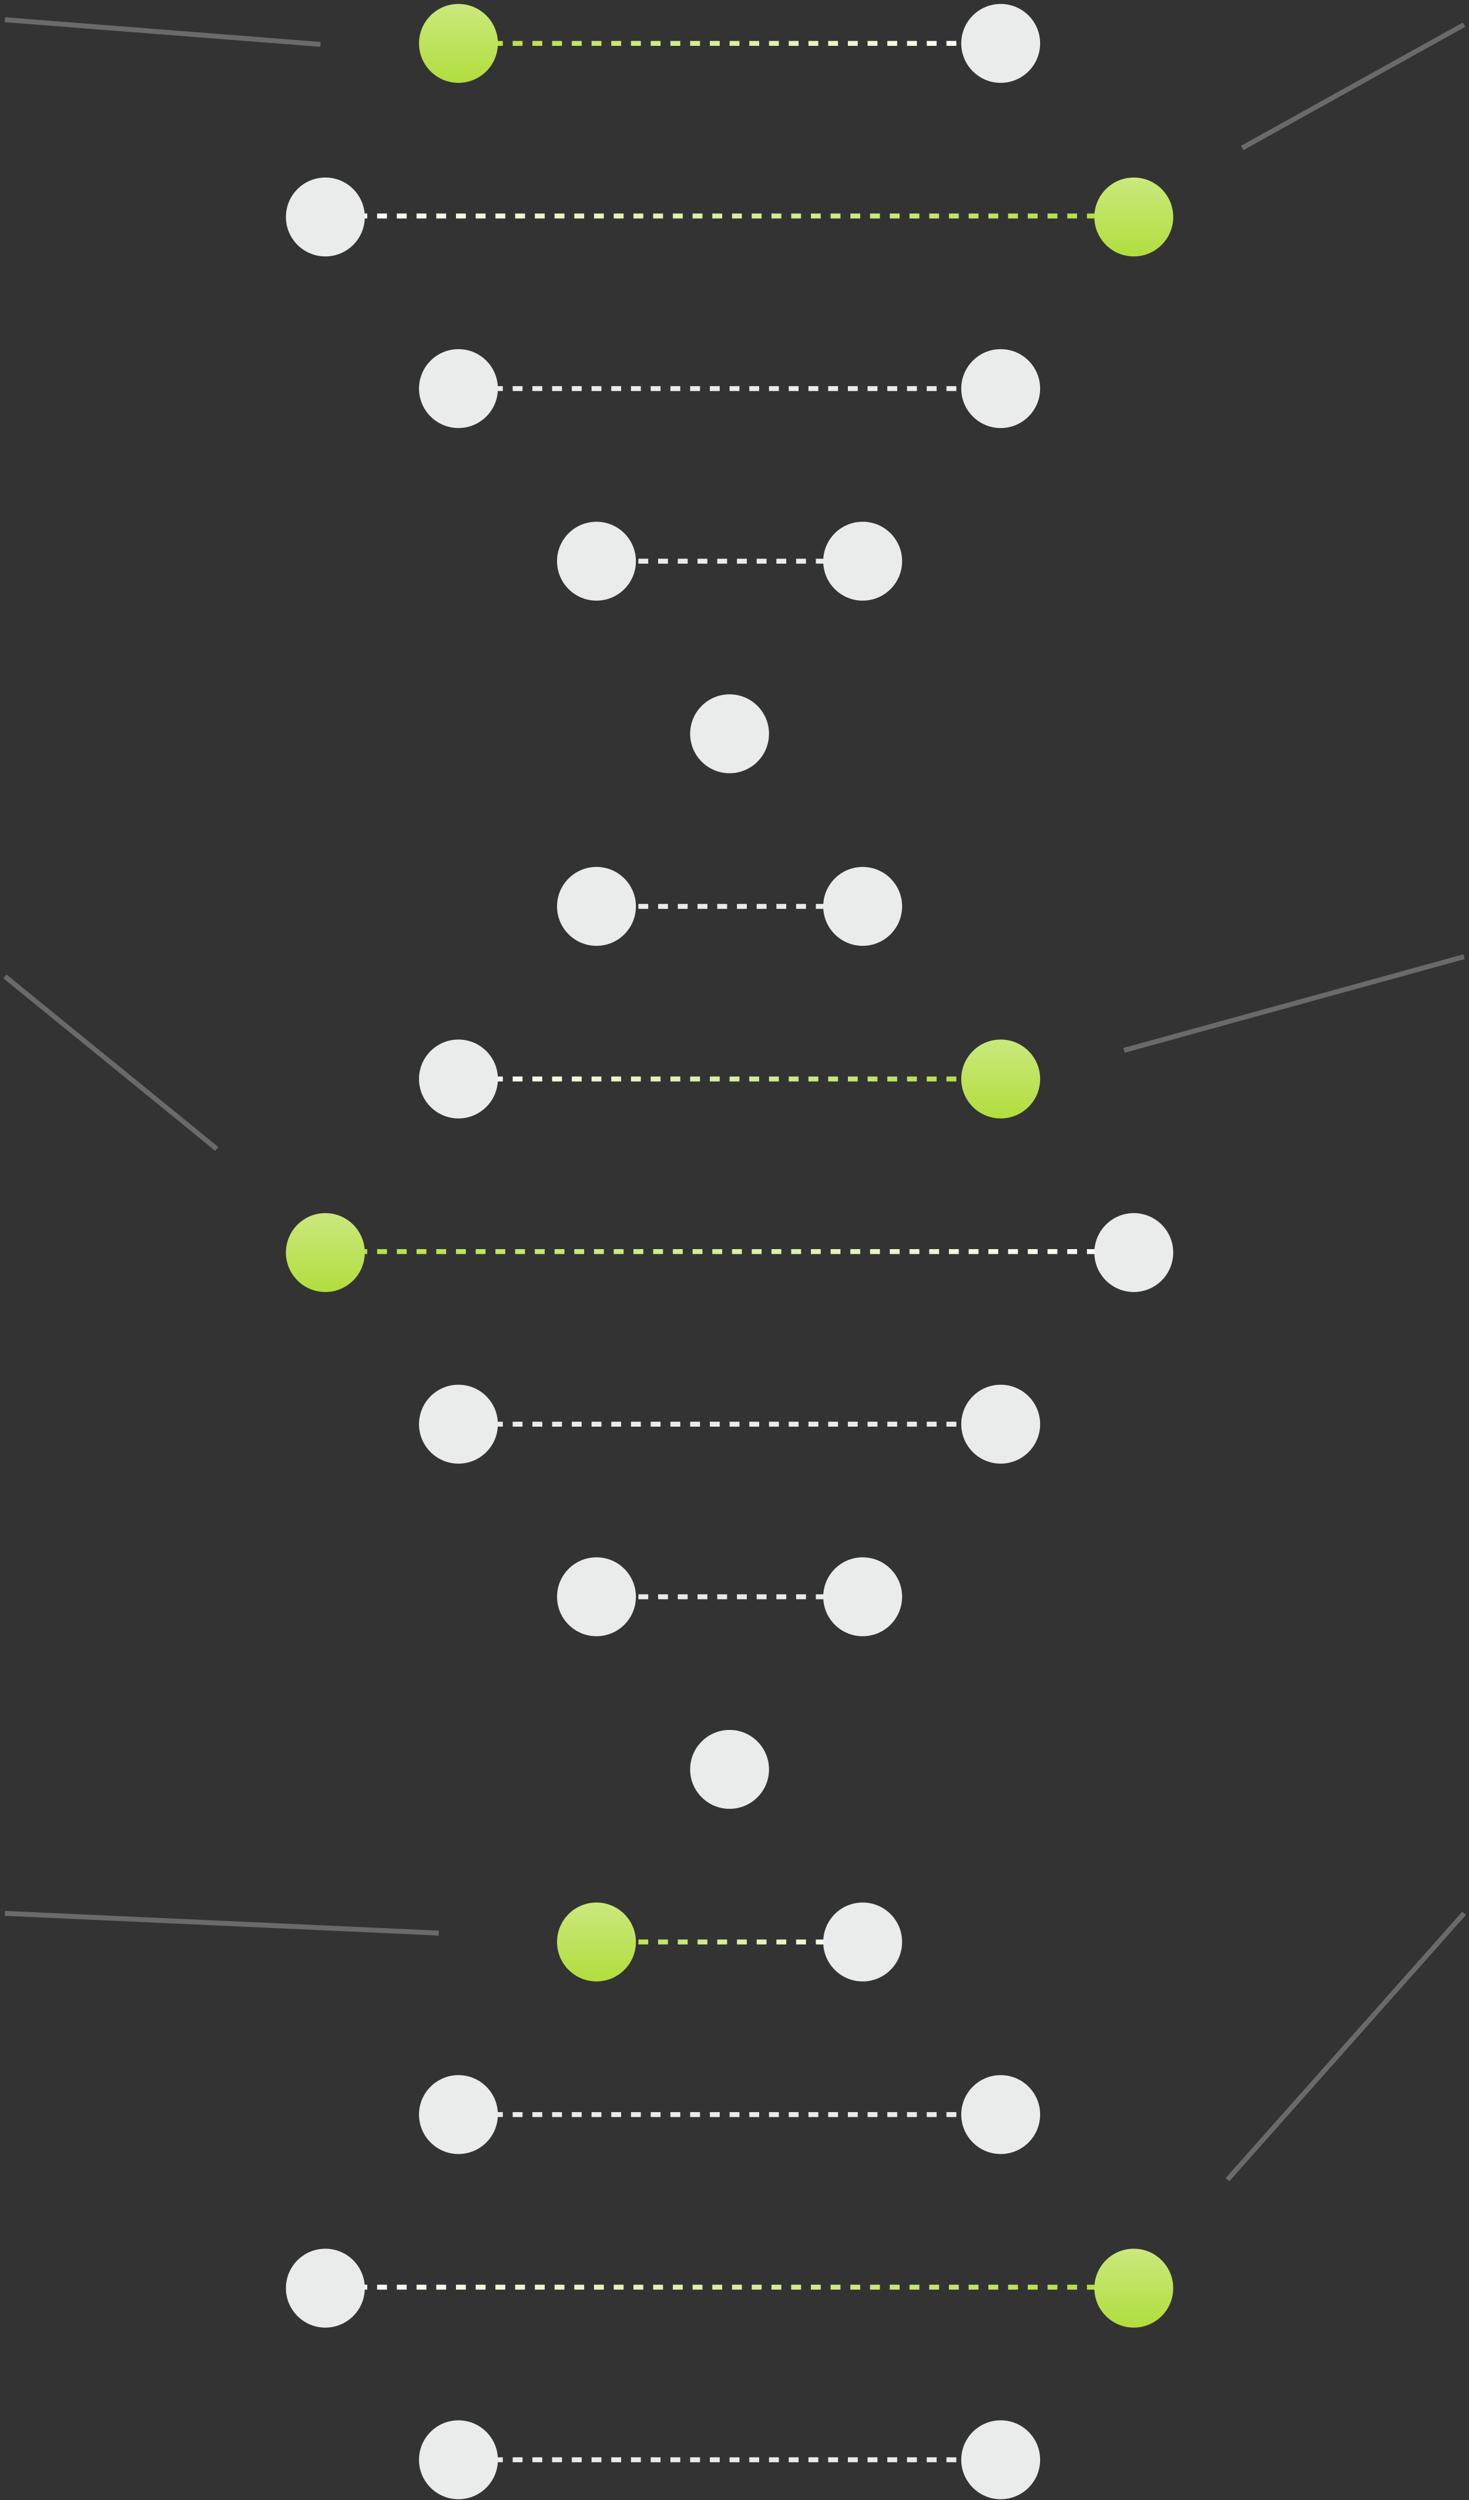 <svg width="298" height="507" viewBox="0 0 298 507" version="1.1" xmlns="http://www.w3.org/2000/svg" xmlns:xlink="http://www.w3.org/1999/xlink"><rect x="0" y="0" width="298" height="507" fill="#333333" stroke="none"/><title>helix</title><desc>Created with Sketch.</desc><defs><linearGradient x1="2.563%" y1="49.687%" x2="97.437%" y2="49.687%" id="linearGradient-1"><stop stop-color="#B2DE3F" offset="0%"/><stop stop-color="#FFF" offset="100%"/></linearGradient><linearGradient x1="97.437%" y1="49.687%" x2="2.563%" y2="49.687%" id="linearGradient-2"><stop stop-color="#B2DE3F" offset="0%"/><stop stop-color="#FFF" offset="100%"/></linearGradient><linearGradient x1="50%" y1="97.125%" x2="50%" y2="2.25%" id="linearGradient-3"><stop stop-color="#B2DE3F" offset="0%"/><stop stop-color="#CAE87C" offset="100%"/></linearGradient></defs><g id="landing" stroke="none" stroke-width="1" fill="none" fill-rule="evenodd"><g id="cms-landing-v6" transform="translate(-572, -1465)"><g id="triptych" transform="translate(0, 1205)"><g id="helix" transform="translate(572, 260)"><g transform="translate(58, 0.8)"><g id="bars" transform="translate(6, 7)" fill-rule="nonzero"><path d="M28,1.5 L30,1.5 L30,0.5 L28,0.5 L28,1.5 Z M32,1.5 L34,1.5 L34,0.5 L32,0.5 L32,1.5 Z M36,1.5 L38,1.5 L38,0.5 L36,0.5 L36,1.5 Z M40,1.5 L42,1.5 L42,0.5 L40,0.5 L40,1.5 Z M44,1.5 L46,1.5 L46,0.5 L44,0.5 L44,1.5 Z M48,1.5 L50,1.5 L50,0.5 L48,0.5 L48,1.5 Z M52,1.5 L54,1.5 L54,0.5 L52,0.5 L52,1.5 Z M56,1.5 L58,1.5 L58,0.5 L56,0.5 L56,1.5 Z M60,1.5 L62,1.5 L62,0.5 L60,0.5 L60,1.5 Z M64,1.5 L66,1.5 L66,0.5 L64,0.5 L64,1.5 Z M68,1.5 L70,1.5 L70,0.5 L68,0.5 L68,1.5 Z M72,1.5 L74,1.5 L74,0.5 L72,0.5 L72,1.5 Z M76,1.5 L78,1.5 L78,0.5 L76,0.5 L76,1.5 Z M80,1.5 L82,1.5 L82,0.5 L80,0.5 L80,1.5 Z M84,1.5 L86,1.5 L86,0.5 L84,0.5 L84,1.5 Z M88,1.5 L90,1.5 L90,0.5 L88,0.5 L88,1.5 Z M92,1.5 L94,1.5 L94,0.5 L92,0.5 L92,1.5 Z M96,1.5 L98,1.5 L98,0.5 L96,0.5 L96,1.5 Z M100,1.5 L102,1.5 L102,0.5 L100,0.5 L100,1.5 Z M104,1.5 L106,1.5 L106,0.5 L104,0.5 L104,1.5 Z M108,1.5 L110,1.5 L110,0.5 L108,0.5 L108,1.5 Z M112,1.5 L114,1.5 L114,0.5 L112,0.5 L112,1.5 Z M116,1.5 L118,1.5 L118,0.5 L116,0.5 L116,1.5 Z M120,1.5 L122,1.5 L122,0.5 L120,0.5 L120,1.5 Z M124,1.5 L126,1.5 L126,0.5 L124,0.5 L124,1.5 Z M128,1.5 L130,1.5 L130,0.5 L128,0.5 L128,1.5 Z M132,1.5 L134,1.5 L134,0.5 L132,0.5 L132,1.5 Z M136,1.5 L138,1.5 L138,0.5 L136,0.5 L136,1.5 Z" id="Path-9" fill="url(#linearGradient-1)"/><path d="M0.5,36.5 L2.5,36.5 L2.5,35.5 L0.5,35.5 L0.5,36.5 Z M4.5,36.5 L6.5,36.5 L6.5,35.5 L4.5,35.5 L4.5,36.5 Z M8.5,36.5 L10.5,36.5 L10.5,35.5 L8.5,35.5 L8.5,36.5 Z M12.5,36.5 L14.5,36.5 L14.5,35.5 L12.5,35.5 L12.5,36.5 Z M16.5,36.5 L18.5,36.5 L18.5,35.5 L16.5,35.5 L16.5,36.5 Z M20.5,36.5 L22.5,36.5 L22.5,35.5 L20.5,35.5 L20.5,36.5 Z M24.5,36.5 L26.5,36.5 L26.5,35.5 L24.5,35.5 L24.5,36.5 Z M28.5,36.5 L30.5,36.5 L30.5,35.5 L28.5,35.5 L28.5,36.5 Z M32.5,36.5 L34.5,36.5 L34.5,35.5 L32.5,35.5 L32.5,36.5 Z M36.5,36.5 L38.5,36.5 L38.5,35.5 L36.5,35.5 L36.5,36.5 Z M40.5,36.5 L42.5,36.5 L42.5,35.5 L40.5,35.5 L40.5,36.5 Z M44.5,36.5 L46.5,36.5 L46.5,35.5 L44.5,35.5 L44.5,36.5 Z M48.5,36.5 L50.5,36.5 L50.5,35.5 L48.5,35.5 L48.5,36.5 Z M52.5,36.5 L54.5,36.5 L54.5,35.5 L52.5,35.5 L52.5,36.5 Z M56.5,36.5 L58.5,36.5 L58.5,35.5 L56.5,35.5 L56.5,36.5 Z M60.5,36.5 L62.5,36.5 L62.5,35.5 L60.5,35.5 L60.5,36.5 Z M64.5,36.5 L66.5,36.5 L66.5,35.5 L64.5,35.5 L64.5,36.5 Z M68.5,36.5 L70.5,36.5 L70.5,35.5 L68.5,35.5 L68.5,36.5 Z M72.5,36.5 L74.5,36.5 L74.5,35.5 L72.5,35.5 L72.5,36.5 Z M76.5,36.5 L78.5,36.5 L78.5,35.5 L76.5,35.5 L76.5,36.5 Z M80.5,36.5 L82.5,36.5 L82.5,35.5 L80.5,35.5 L80.5,36.5 Z M84.5,36.5 L86.5,36.5 L86.5,35.5 L84.5,35.5 L84.5,36.5 Z M88.5,36.5 L90.5,36.5 L90.5,35.5 L88.5,35.5 L88.5,36.5 Z M92.5,36.5 L94.5,36.5 L94.5,35.5 L92.5,35.5 L92.5,36.5 Z M96.5,36.5 L98.5,36.5 L98.5,35.5 L96.5,35.5 L96.5,36.5 Z M100.5,36.5 L102.5,36.5 L102.5,35.5 L100.5,35.5 L100.5,36.5 Z M104.5,36.5 L106.5,36.5 L106.5,35.5 L104.5,35.5 L104.5,36.5 Z M108.5,36.5 L110.5,36.5 L110.5,35.5 L108.5,35.5 L108.5,36.5 Z M112.5,36.5 L114.5,36.5 L114.5,35.5 L112.5,35.5 L112.5,36.5 Z M116.5,36.5 L118.5,36.5 L118.5,35.5 L116.5,35.5 L116.5,36.5 Z M120.5,36.5 L122.5,36.5 L122.5,35.5 L120.5,35.5 L120.5,36.5 Z M124.5,36.5 L126.5,36.5 L126.5,35.5 L124.5,35.5 L124.5,36.5 Z M128.5,36.5 L130.5,36.5 L130.5,35.5 L128.5,35.5 L128.5,36.5 Z M132.5,36.5 L134.5,36.5 L134.5,35.5 L132.5,35.5 L132.5,36.5 Z M136.5,36.5 L138.5,36.5 L138.5,35.5 L136.5,35.5 L136.5,36.5 Z M140.5,36.5 L142.5,36.5 L142.5,35.5 L140.5,35.5 L140.5,36.5 Z M144.5,36.5 L146.5,36.5 L146.5,35.5 L144.5,35.5 L144.5,36.5 Z M148.5,36.5 L150.5,36.5 L150.5,35.5 L148.5,35.5 L148.5,36.5 Z M152.5,36.5 L154.5,36.5 L154.5,35.5 L152.5,35.5 L152.5,36.5 Z M156.5,36.5 L158.5,36.5 L158.5,35.5 L156.5,35.5 L156.5,36.5 Z M160.5,36.5 L162.5,36.5 L162.5,35.5 L160.5,35.5 L160.5,36.5 Z M164.5,36.5 L166.5,36.5 L166.5,35.5 L164.5,35.5 L164.5,36.5 Z" id="Path-9-Copy" fill="url(#linearGradient-2)"/><path d="M28,71.5 L30,71.5 L30,70.5 L28,70.5 L28,71.5 Z M32,71.5 L34,71.5 L34,70.5 L32,70.5 L32,71.5 Z M36,71.5 L38,71.5 L38,70.5 L36,70.5 L36,71.5 Z M40,71.5 L42,71.5 L42,70.5 L40,70.5 L40,71.5 Z M44,71.5 L46,71.5 L46,70.5 L44,70.5 L44,71.5 Z M48,71.5 L50,71.5 L50,70.5 L48,70.5 L48,71.5 Z M52,71.5 L54,71.5 L54,70.5 L52,70.5 L52,71.5 Z M56,71.5 L58,71.5 L58,70.5 L56,70.5 L56,71.5 Z M60,71.5 L62,71.5 L62,70.5 L60,70.5 L60,71.5 Z M64,71.5 L66,71.5 L66,70.5 L64,70.5 L64,71.5 Z M68,71.5 L70,71.5 L70,70.5 L68,70.5 L68,71.5 Z M72,71.5 L74,71.5 L74,70.5 L72,70.5 L72,71.5 Z M76,71.5 L78,71.5 L78,70.5 L76,70.5 L76,71.5 Z M80,71.5 L82,71.5 L82,70.5 L80,70.5 L80,71.5 Z M84,71.5 L86,71.5 L86,70.5 L84,70.5 L84,71.5 Z M88,71.5 L90,71.5 L90,70.5 L88,70.5 L88,71.5 Z M92,71.5 L94,71.5 L94,70.5 L92,70.5 L92,71.5 Z M96,71.5 L98,71.5 L98,70.5 L96,70.5 L96,71.5 Z M100,71.5 L102,71.5 L102,70.5 L100,70.5 L100,71.5 Z M104,71.5 L106,71.5 L106,70.5 L104,70.5 L104,71.5 Z M108,71.5 L110,71.5 L110,70.5 L108,70.5 L108,71.5 Z M112,71.5 L114,71.5 L114,70.5 L112,70.5 L112,71.5 Z M116,71.5 L118,71.5 L118,70.5 L116,70.5 L116,71.5 Z M120,71.5 L122,71.5 L122,70.5 L120,70.5 L120,71.5 Z M124,71.5 L126,71.5 L126,70.5 L124,70.5 L124,71.5 Z M128,71.5 L130,71.5 L130,70.5 L128,70.5 L128,71.5 Z M132,71.5 L134,71.5 L134,70.5 L132,70.5 L132,71.5 Z M136,71.5 L138,71.5 L138,70.5 L136,70.5 L136,71.5 Z" id="Path-9-Copy-2" fill="#EAECEC"/><path d="M57.5,106.5 L59.5,106.5 L59.5,105.5 L57.5,105.5 L57.5,106.5 Z M61.5,106.5 L63.5,106.5 L63.5,105.5 L61.5,105.5 L61.5,106.5 Z M65.5,106.5 L67.5,106.5 L67.5,105.5 L65.5,105.5 L65.5,106.5 Z M69.5,106.5 L71.5,106.5 L71.5,105.5 L69.5,105.5 L69.5,106.5 Z M73.5,106.5 L75.5,106.5 L75.5,105.5 L73.5,105.5 L73.5,106.5 Z M77.5,106.5 L79.5,106.5 L79.5,105.5 L77.5,105.5 L77.5,106.5 Z M81.5,106.5 L83.5,106.5 L83.5,105.5 L81.5,105.5 L81.5,106.5 Z M85.5,106.5 L87.5,106.5 L87.5,105.5 L85.5,105.5 L85.5,106.5 Z M89.5,106.5 L91.5,106.5 L91.5,105.5 L89.5,105.5 L89.5,106.5 Z M93.5,106.5 L95.5,106.5 L95.5,105.5 L93.5,105.5 L93.5,106.5 Z M97.5,106.5 L99.5,106.5 L99.5,105.5 L97.5,105.5 L97.5,106.5 Z M101.5,106.5 L103.5,106.5 L103.5,105.5 L101.5,105.5 L101.5,106.5 Z M105.5,106.5 L107.5,106.5 L107.5,105.5 L105.5,105.5 L105.5,106.5 Z M109.5,106.5 L111.5,106.5 L111.5,105.5 L109.5,105.5 L109.5,106.5 Z" id="Path-9-Copy-3" fill="#EAECEC"/></g><g id="left" transform="translate(82, 0)"><ellipse id="Oval-4" fill="#EAEBEB" cx="63" cy="8" rx="8" ry="8"/><ellipse id="Oval-4-Copy-3" fill="url(#linearGradient-3)" cx="90" cy="43.2" rx="8" ry="8"/><circle id="Oval-4-Copy-5" fill="#EAEBEB" cx="63" cy="78" r="8"/><ellipse id="Oval-4-Copy-4" fill="#EAEBEB" cx="35" cy="113" rx="8" ry="8"/><ellipse id="Oval-4-Copy-6" fill="#EAEBEB" cx="8" cy="148" rx="8" ry="8"/></g><g id="right" transform="translate(35.5, 60.5) scale(-1, 1) translate(-35.5, -60.5)"><ellipse id="Oval-4-Copy" fill="url(#linearGradient-3)" cx="36" cy="8" rx="8" ry="8"/><ellipse id="Oval-4-Copy-10" fill="#EAEBEB" cx="63" cy="43.2" rx="8" ry="8"/><circle id="Oval-4-Copy-9" fill="#EAEBEB" cx="36" cy="78" r="8"/><ellipse id="Oval-4-Copy-8" fill="#EAEBEB" cx="8" cy="113" rx="8" ry="8"/></g></g><g id="helix-copy" transform="translate(58, 175.8)"><g id="bars" transform="translate(6, 42)" fill-rule="nonzero"><path d="M28,1.5 L30,1.5 L30,0.5 L28,0.5 L28,1.5 Z M32,1.5 L34,1.5 L34,0.5 L32,0.5 L32,1.5 Z M36,1.5 L38,1.5 L38,0.5 L36,0.5 L36,1.5 Z M40,1.5 L42,1.5 L42,0.5 L40,0.5 L40,1.5 Z M44,1.5 L46,1.5 L46,0.5 L44,0.5 L44,1.5 Z M48,1.5 L50,1.5 L50,0.5 L48,0.5 L48,1.5 Z M52,1.5 L54,1.5 L54,0.5 L52,0.5 L52,1.5 Z M56,1.5 L58,1.5 L58,0.5 L56,0.5 L56,1.5 Z M60,1.5 L62,1.5 L62,0.5 L60,0.5 L60,1.5 Z M64,1.5 L66,1.5 L66,0.5 L64,0.5 L64,1.5 Z M68,1.5 L70,1.5 L70,0.5 L68,0.5 L68,1.5 Z M72,1.5 L74,1.5 L74,0.5 L72,0.5 L72,1.5 Z M76,1.5 L78,1.5 L78,0.5 L76,0.5 L76,1.5 Z M80,1.5 L82,1.5 L82,0.5 L80,0.5 L80,1.5 Z M84,1.5 L86,1.5 L86,0.5 L84,0.5 L84,1.5 Z M88,1.5 L90,1.5 L90,0.5 L88,0.5 L88,1.5 Z M92,1.5 L94,1.5 L94,0.5 L92,0.5 L92,1.5 Z M96,1.5 L98,1.5 L98,0.5 L96,0.5 L96,1.5 Z M100,1.5 L102,1.5 L102,0.5 L100,0.5 L100,1.5 Z M104,1.5 L106,1.5 L106,0.5 L104,0.5 L104,1.5 Z M108,1.5 L110,1.5 L110,0.5 L108,0.5 L108,1.5 Z M112,1.5 L114,1.5 L114,0.5 L112,0.5 L112,1.5 Z M116,1.5 L118,1.5 L118,0.5 L116,0.5 L116,1.5 Z M120,1.5 L122,1.5 L122,0.5 L120,0.5 L120,1.5 Z M124,1.5 L126,1.5 L126,0.5 L124,0.5 L124,1.5 Z M128,1.5 L130,1.5 L130,0.5 L128,0.5 L128,1.5 Z M132,1.5 L134,1.5 L134,0.5 L132,0.5 L132,1.5 Z M136,1.5 L138,1.5 L138,0.5 L136,0.5 L136,1.5 Z" id="Path-9" fill="url(#linearGradient-2)"/><path d="M0.5,36.5 L2.5,36.5 L2.5,35.5 L0.5,35.5 L0.5,36.5 Z M4.5,36.5 L6.5,36.5 L6.5,35.5 L4.5,35.5 L4.5,36.5 Z M8.5,36.5 L10.5,36.5 L10.5,35.5 L8.5,35.5 L8.5,36.5 Z M12.5,36.5 L14.5,36.5 L14.5,35.5 L12.5,35.5 L12.5,36.5 Z M16.5,36.5 L18.5,36.5 L18.5,35.5 L16.5,35.5 L16.5,36.5 Z M20.5,36.5 L22.5,36.5 L22.5,35.5 L20.5,35.5 L20.5,36.5 Z M24.5,36.5 L26.5,36.5 L26.5,35.5 L24.5,35.5 L24.5,36.5 Z M28.5,36.5 L30.5,36.5 L30.5,35.5 L28.5,35.5 L28.5,36.5 Z M32.5,36.5 L34.5,36.5 L34.5,35.5 L32.5,35.5 L32.5,36.5 Z M36.5,36.5 L38.5,36.5 L38.5,35.5 L36.5,35.5 L36.5,36.5 Z M40.5,36.5 L42.5,36.5 L42.5,35.5 L40.5,35.5 L40.5,36.5 Z M44.5,36.5 L46.5,36.5 L46.5,35.5 L44.5,35.5 L44.5,36.5 Z M48.5,36.5 L50.5,36.5 L50.5,35.5 L48.5,35.5 L48.5,36.5 Z M52.5,36.5 L54.5,36.5 L54.5,35.5 L52.5,35.5 L52.5,36.5 Z M56.5,36.5 L58.5,36.5 L58.5,35.5 L56.5,35.5 L56.5,36.5 Z M60.5,36.5 L62.5,36.5 L62.5,35.5 L60.5,35.5 L60.5,36.5 Z M64.5,36.5 L66.5,36.5 L66.5,35.5 L64.5,35.5 L64.5,36.5 Z M68.5,36.5 L70.5,36.5 L70.5,35.5 L68.5,35.5 L68.5,36.5 Z M72.5,36.5 L74.5,36.5 L74.5,35.5 L72.5,35.5 L72.5,36.5 Z M76.5,36.5 L78.5,36.5 L78.5,35.5 L76.5,35.5 L76.5,36.5 Z M80.5,36.5 L82.5,36.5 L82.5,35.5 L80.5,35.5 L80.5,36.5 Z M84.5,36.5 L86.5,36.5 L86.5,35.5 L84.5,35.5 L84.5,36.5 Z M88.5,36.5 L90.5,36.5 L90.5,35.5 L88.5,35.5 L88.5,36.5 Z M92.5,36.5 L94.5,36.5 L94.5,35.5 L92.5,35.5 L92.5,36.5 Z M96.5,36.5 L98.5,36.5 L98.5,35.5 L96.5,35.5 L96.5,36.5 Z M100.5,36.5 L102.5,36.5 L102.5,35.5 L100.5,35.5 L100.5,36.5 Z M104.5,36.5 L106.5,36.5 L106.5,35.5 L104.5,35.5 L104.5,36.5 Z M108.5,36.5 L110.5,36.5 L110.5,35.5 L108.5,35.5 L108.5,36.5 Z M112.5,36.5 L114.5,36.5 L114.5,35.5 L112.5,35.5 L112.5,36.5 Z M116.5,36.5 L118.5,36.5 L118.5,35.5 L116.5,35.5 L116.5,36.5 Z M120.5,36.5 L122.5,36.5 L122.5,35.5 L120.5,35.5 L120.5,36.5 Z M124.5,36.5 L126.5,36.5 L126.5,35.5 L124.5,35.5 L124.5,36.5 Z M128.5,36.5 L130.5,36.5 L130.5,35.5 L128.5,35.5 L128.5,36.5 Z M132.5,36.5 L134.5,36.5 L134.5,35.5 L132.5,35.5 L132.5,36.5 Z M136.5,36.5 L138.5,36.5 L138.5,35.5 L136.5,35.5 L136.5,36.5 Z M140.5,36.5 L142.5,36.5 L142.5,35.5 L140.5,35.5 L140.5,36.5 Z M144.5,36.5 L146.5,36.5 L146.5,35.5 L144.5,35.5 L144.5,36.5 Z M148.5,36.5 L150.5,36.5 L150.5,35.5 L148.5,35.5 L148.5,36.5 Z M152.5,36.5 L154.5,36.5 L154.5,35.5 L152.5,35.5 L152.5,36.5 Z M156.5,36.5 L158.5,36.5 L158.5,35.5 L156.5,35.5 L156.5,36.5 Z M160.5,36.5 L162.5,36.5 L162.5,35.5 L160.5,35.5 L160.5,36.5 Z M164.5,36.5 L166.5,36.5 L166.5,35.5 L164.5,35.5 L164.5,36.5 Z" id="Path-9-Copy" fill="url(#linearGradient-1)"/><path d="M28,71.5 L30,71.5 L30,70.5 L28,70.5 L28,71.5 Z M32,71.5 L34,71.5 L34,70.5 L32,70.5 L32,71.5 Z M36,71.5 L38,71.5 L38,70.5 L36,70.5 L36,71.5 Z M40,71.5 L42,71.5 L42,70.5 L40,70.5 L40,71.5 Z M44,71.5 L46,71.5 L46,70.5 L44,70.5 L44,71.5 Z M48,71.5 L50,71.5 L50,70.5 L48,70.5 L48,71.5 Z M52,71.5 L54,71.5 L54,70.5 L52,70.5 L52,71.5 Z M56,71.5 L58,71.5 L58,70.5 L56,70.5 L56,71.5 Z M60,71.5 L62,71.5 L62,70.5 L60,70.5 L60,71.5 Z M64,71.5 L66,71.5 L66,70.5 L64,70.5 L64,71.5 Z M68,71.5 L70,71.5 L70,70.5 L68,70.5 L68,71.5 Z M72,71.5 L74,71.5 L74,70.5 L72,70.5 L72,71.5 Z M76,71.5 L78,71.5 L78,70.5 L76,70.5 L76,71.5 Z M80,71.5 L82,71.5 L82,70.5 L80,70.5 L80,71.5 Z M84,71.5 L86,71.5 L86,70.5 L84,70.5 L84,71.5 Z M88,71.5 L90,71.5 L90,70.5 L88,70.5 L88,71.5 Z M92,71.5 L94,71.5 L94,70.5 L92,70.5 L92,71.5 Z M96,71.5 L98,71.5 L98,70.5 L96,70.5 L96,71.5 Z M100,71.5 L102,71.5 L102,70.5 L100,70.5 L100,71.5 Z M104,71.5 L106,71.5 L106,70.5 L104,70.5 L104,71.5 Z M108,71.5 L110,71.5 L110,70.5 L108,70.5 L108,71.5 Z M112,71.5 L114,71.5 L114,70.5 L112,70.5 L112,71.5 Z M116,71.5 L118,71.5 L118,70.5 L116,70.5 L116,71.5 Z M120,71.5 L122,71.5 L122,70.5 L120,70.5 L120,71.5 Z M124,71.5 L126,71.5 L126,70.5 L124,70.5 L124,71.5 Z M128,71.5 L130,71.5 L130,70.5 L128,70.5 L128,71.5 Z M132,71.5 L134,71.5 L134,70.5 L132,70.5 L132,71.5 Z M136,71.5 L138,71.5 L138,70.5 L136,70.5 L136,71.5 Z" id="Path-9-Copy-2" fill="#EAECEC"/><path d="M57.5,106.5 L59.5,106.5 L59.5,105.5 L57.5,105.5 L57.5,106.5 Z M61.5,106.5 L63.5,106.5 L63.5,105.5 L61.5,105.5 L61.5,106.5 Z M65.5,106.5 L67.5,106.5 L67.5,105.5 L65.5,105.5 L65.5,106.5 Z M69.5,106.5 L71.5,106.5 L71.5,105.5 L69.5,105.5 L69.5,106.5 Z M73.5,106.5 L75.5,106.5 L75.5,105.5 L73.5,105.5 L73.5,106.5 Z M77.5,106.5 L79.5,106.5 L79.5,105.5 L77.5,105.5 L77.5,106.5 Z M81.5,106.5 L83.5,106.5 L83.5,105.5 L81.5,105.5 L81.5,106.5 Z M85.5,106.5 L87.5,106.5 L87.5,105.5 L85.5,105.5 L85.5,106.5 Z M89.5,106.5 L91.5,106.5 L91.5,105.5 L89.5,105.5 L89.5,106.5 Z M93.5,106.5 L95.5,106.5 L95.5,105.5 L93.5,105.5 L93.5,106.5 Z M97.5,106.5 L99.5,106.5 L99.5,105.5 L97.5,105.5 L97.5,106.5 Z M101.5,106.5 L103.5,106.5 L103.5,105.5 L101.5,105.5 L101.5,106.5 Z M105.5,106.5 L107.5,106.5 L107.5,105.5 L105.5,105.5 L105.5,106.5 Z M109.5,106.5 L111.5,106.5 L111.5,105.5 L109.5,105.5 L109.5,106.5 Z" id="Path-9-Copy-3" fill="#EAECEC"/></g><g id="left" transform="translate(82, 35)"><ellipse id="Oval-4" fill="url(#linearGradient-3)" cx="63" cy="8" rx="8" ry="8"/><ellipse id="Oval-4-Copy-3" fill="#EAEBEB" cx="90" cy="43.2" rx="8" ry="8"/><circle id="Oval-4-Copy-5" fill="#EAEBEB" cx="63" cy="78" r="8"/><ellipse id="Oval-4-Copy-4" fill="#EAEBEB" cx="35" cy="113" rx="8" ry="8"/><ellipse id="Oval-4-Copy-6" fill="#EAEBEB" cx="8" cy="148" rx="8" ry="8"/></g><g id="right" transform="translate(35.5, 95.5) scale(-1, 1) translate(-35.5, -95.5) translate(0, 35)"><ellipse id="Oval-4-Copy" fill="#EAEBEB" cx="36" cy="8" rx="8" ry="8"/><circle id="Oval-4-Copy-10" fill="url(#linearGradient-3)" cx="63" cy="43.2" r="8"/><ellipse id="Oval-4-Copy-9" fill="#EAEBEB" cx="36" cy="78" rx="8" ry="8"/><circle id="Oval-4-Copy-8" fill="#EAEBEB" cx="8" cy="113" r="8"/></g><g id="Group-8" transform="translate(55, 0)"><path d="M8.5,8.5 L10.5,8.5 L10.5,7.5 L8.5,7.5 L8.5,8.5 Z M12.5,8.5 L14.5,8.5 L14.5,7.5 L12.5,7.5 L12.5,8.5 Z M16.5,8.5 L18.5,8.5 L18.5,7.5 L16.5,7.5 L16.5,8.5 Z M20.5,8.5 L22.5,8.5 L22.5,7.5 L20.5,7.5 L20.5,8.5 Z M24.5,8.5 L26.5,8.5 L26.5,7.5 L24.5,7.5 L24.5,8.5 Z M28.5,8.5 L30.5,8.5 L30.5,7.5 L28.5,7.5 L28.5,8.5 Z M32.5,8.5 L34.5,8.5 L34.5,7.5 L32.5,7.5 L32.5,8.5 Z M36.5,8.5 L38.5,8.5 L38.5,7.5 L36.5,7.5 L36.5,8.5 Z M40.5,8.5 L42.5,8.5 L42.5,7.5 L40.5,7.5 L40.5,8.5 Z M44.5,8.5 L46.5,8.5 L46.5,7.5 L44.5,7.5 L44.5,8.5 Z M48.5,8.5 L50.5,8.5 L50.5,7.5 L48.5,7.5 L48.5,8.5 Z M52.5,8.5 L54.5,8.5 L54.5,7.5 L52.5,7.5 L52.5,8.5 Z M56.5,8.5 L58.5,8.5 L58.5,7.5 L56.5,7.5 L56.5,8.5 Z M60.5,8.5 L62.5,8.5 L62.5,7.5 L60.5,7.5 L60.5,8.5 Z" id="Path-9-Copy-3" fill="#EAECEC" fill-rule="nonzero"/><circle id="Oval-4-Copy-4" fill="#EAEBEB" cx="62" cy="8" r="8"/><circle id="Oval-4-Copy-8" fill="#EAEBEB" cx="8" cy="8" r="8"/></g></g><g id="helix-copy-2" transform="translate(58, 385.8)"><g id="bars" transform="translate(6, 42)" fill-rule="nonzero"><path d="M28,1.5 L30,1.5 L30,0.5 L28,0.5 L28,1.5 Z M32,1.5 L34,1.5 L34,0.5 L32,0.5 L32,1.5 Z M36,1.5 L38,1.5 L38,0.5 L36,0.5 L36,1.5 Z M40,1.5 L42,1.5 L42,0.5 L40,0.5 L40,1.5 Z M44,1.5 L46,1.5 L46,0.5 L44,0.5 L44,1.5 Z M48,1.5 L50,1.5 L50,0.5 L48,0.5 L48,1.5 Z M52,1.5 L54,1.5 L54,0.5 L52,0.5 L52,1.5 Z M56,1.5 L58,1.5 L58,0.5 L56,0.5 L56,1.5 Z M60,1.5 L62,1.5 L62,0.5 L60,0.5 L60,1.5 Z M64,1.5 L66,1.5 L66,0.5 L64,0.5 L64,1.5 Z M68,1.5 L70,1.5 L70,0.5 L68,0.5 L68,1.5 Z M72,1.5 L74,1.5 L74,0.5 L72,0.5 L72,1.5 Z M76,1.5 L78,1.5 L78,0.5 L76,0.5 L76,1.5 Z M80,1.5 L82,1.5 L82,0.5 L80,0.5 L80,1.5 Z M84,1.5 L86,1.5 L86,0.5 L84,0.5 L84,1.5 Z M88,1.5 L90,1.5 L90,0.5 L88,0.5 L88,1.5 Z M92,1.5 L94,1.5 L94,0.5 L92,0.5 L92,1.5 Z M96,1.5 L98,1.5 L98,0.5 L96,0.5 L96,1.5 Z M100,1.5 L102,1.5 L102,0.5 L100,0.5 L100,1.5 Z M104,1.5 L106,1.5 L106,0.5 L104,0.5 L104,1.5 Z M108,1.5 L110,1.5 L110,0.5 L108,0.5 L108,1.5 Z M112,1.5 L114,1.5 L114,0.5 L112,0.5 L112,1.5 Z M116,1.5 L118,1.5 L118,0.5 L116,0.5 L116,1.5 Z M120,1.5 L122,1.5 L122,0.5 L120,0.5 L120,1.5 Z M124,1.5 L126,1.5 L126,0.5 L124,0.5 L124,1.5 Z M128,1.5 L130,1.5 L130,0.5 L128,0.5 L128,1.5 Z M132,1.5 L134,1.5 L134,0.5 L132,0.5 L132,1.5 Z M136,1.5 L138,1.5 L138,0.5 L136,0.5 L136,1.5 Z" id="Path-9" fill="#EAECEC"/><path d="M0.5,36.5 L2.5,36.5 L2.5,35.5 L0.5,35.5 L0.5,36.5 Z M4.5,36.5 L6.5,36.5 L6.5,35.5 L4.5,35.5 L4.5,36.5 Z M8.5,36.5 L10.5,36.5 L10.5,35.5 L8.5,35.5 L8.5,36.5 Z M12.5,36.5 L14.5,36.5 L14.5,35.5 L12.5,35.5 L12.5,36.5 Z M16.5,36.5 L18.5,36.5 L18.5,35.5 L16.5,35.5 L16.5,36.5 Z M20.5,36.5 L22.5,36.5 L22.5,35.5 L20.5,35.5 L20.5,36.5 Z M24.5,36.5 L26.5,36.5 L26.5,35.5 L24.5,35.5 L24.5,36.5 Z M28.5,36.5 L30.5,36.5 L30.5,35.5 L28.5,35.5 L28.5,36.5 Z M32.5,36.5 L34.5,36.5 L34.5,35.5 L32.5,35.5 L32.5,36.5 Z M36.5,36.5 L38.5,36.5 L38.5,35.5 L36.5,35.5 L36.5,36.5 Z M40.5,36.5 L42.5,36.5 L42.5,35.5 L40.5,35.5 L40.5,36.5 Z M44.5,36.5 L46.5,36.5 L46.5,35.5 L44.5,35.5 L44.5,36.5 Z M48.5,36.5 L50.5,36.5 L50.5,35.5 L48.5,35.5 L48.5,36.5 Z M52.5,36.5 L54.5,36.5 L54.5,35.5 L52.5,35.5 L52.5,36.5 Z M56.5,36.5 L58.5,36.5 L58.5,35.5 L56.5,35.5 L56.5,36.5 Z M60.5,36.5 L62.5,36.5 L62.5,35.5 L60.5,35.5 L60.5,36.5 Z M64.5,36.5 L66.5,36.5 L66.5,35.5 L64.5,35.5 L64.5,36.5 Z M68.5,36.5 L70.5,36.5 L70.5,35.5 L68.5,35.5 L68.5,36.5 Z M72.5,36.5 L74.5,36.5 L74.5,35.5 L72.5,35.5 L72.5,36.5 Z M76.5,36.5 L78.5,36.5 L78.5,35.5 L76.5,35.5 L76.5,36.5 Z M80.5,36.5 L82.5,36.5 L82.5,35.5 L80.5,35.5 L80.5,36.5 Z M84.5,36.5 L86.5,36.5 L86.5,35.5 L84.5,35.5 L84.5,36.5 Z M88.5,36.5 L90.5,36.5 L90.5,35.5 L88.5,35.5 L88.5,36.5 Z M92.5,36.5 L94.5,36.5 L94.5,35.5 L92.5,35.5 L92.5,36.5 Z M96.5,36.5 L98.5,36.5 L98.5,35.5 L96.5,35.5 L96.5,36.5 Z M100.5,36.5 L102.5,36.5 L102.5,35.5 L100.5,35.5 L100.5,36.5 Z M104.5,36.5 L106.5,36.5 L106.5,35.5 L104.5,35.5 L104.5,36.5 Z M108.5,36.5 L110.5,36.5 L110.5,35.5 L108.5,35.5 L108.5,36.5 Z M112.5,36.5 L114.5,36.5 L114.5,35.5 L112.5,35.5 L112.5,36.5 Z M116.5,36.5 L118.5,36.5 L118.5,35.5 L116.5,35.5 L116.5,36.5 Z M120.5,36.5 L122.5,36.5 L122.5,35.5 L120.5,35.5 L120.5,36.5 Z M124.5,36.5 L126.5,36.5 L126.5,35.5 L124.5,35.5 L124.5,36.5 Z M128.5,36.5 L130.5,36.5 L130.5,35.5 L128.5,35.5 L128.5,36.5 Z M132.5,36.5 L134.5,36.5 L134.5,35.5 L132.5,35.5 L132.5,36.5 Z M136.5,36.5 L138.5,36.5 L138.5,35.5 L136.5,35.5 L136.5,36.5 Z M140.5,36.5 L142.5,36.5 L142.5,35.5 L140.5,35.5 L140.5,36.5 Z M144.5,36.5 L146.5,36.5 L146.5,35.5 L144.5,35.5 L144.5,36.5 Z M148.5,36.5 L150.5,36.5 L150.5,35.5 L148.5,35.5 L148.5,36.5 Z M152.5,36.5 L154.5,36.5 L154.5,35.5 L152.5,35.5 L152.5,36.5 Z M156.5,36.5 L158.5,36.5 L158.5,35.5 L156.5,35.5 L156.5,36.5 Z M160.5,36.5 L162.5,36.5 L162.5,35.5 L160.5,35.5 L160.5,36.5 Z M164.5,36.5 L166.5,36.5 L166.5,35.5 L164.5,35.5 L164.5,36.5 Z" id="Path-9-Copy" fill="url(#linearGradient-2)"/><path d="M28,71.5 L30,71.5 L30,70.5 L28,70.5 L28,71.5 Z M32,71.5 L34,71.5 L34,70.5 L32,70.5 L32,71.5 Z M36,71.5 L38,71.5 L38,70.5 L36,70.5 L36,71.5 Z M40,71.5 L42,71.5 L42,70.5 L40,70.5 L40,71.5 Z M44,71.5 L46,71.5 L46,70.5 L44,70.5 L44,71.5 Z M48,71.5 L50,71.5 L50,70.5 L48,70.5 L48,71.5 Z M52,71.5 L54,71.5 L54,70.5 L52,70.5 L52,71.5 Z M56,71.5 L58,71.5 L58,70.5 L56,70.5 L56,71.5 Z M60,71.5 L62,71.5 L62,70.5 L60,70.5 L60,71.5 Z M64,71.5 L66,71.5 L66,70.5 L64,70.5 L64,71.5 Z M68,71.5 L70,71.5 L70,70.5 L68,70.5 L68,71.5 Z M72,71.5 L74,71.5 L74,70.5 L72,70.5 L72,71.5 Z M76,71.5 L78,71.5 L78,70.5 L76,70.5 L76,71.5 Z M80,71.5 L82,71.5 L82,70.5 L80,70.5 L80,71.5 Z M84,71.5 L86,71.5 L86,70.5 L84,70.5 L84,71.5 Z M88,71.5 L90,71.5 L90,70.5 L88,70.5 L88,71.5 Z M92,71.5 L94,71.5 L94,70.5 L92,70.5 L92,71.5 Z M96,71.5 L98,71.5 L98,70.5 L96,70.5 L96,71.5 Z M100,71.5 L102,71.5 L102,70.5 L100,70.5 L100,71.5 Z M104,71.5 L106,71.5 L106,70.5 L104,70.5 L104,71.5 Z M108,71.5 L110,71.5 L110,70.5 L108,70.5 L108,71.5 Z M112,71.5 L114,71.5 L114,70.5 L112,70.5 L112,71.5 Z M116,71.5 L118,71.5 L118,70.5 L116,70.5 L116,71.5 Z M120,71.5 L122,71.5 L122,70.5 L120,70.5 L120,71.5 Z M124,71.5 L126,71.5 L126,70.5 L124,70.5 L124,71.5 Z M128,71.5 L130,71.5 L130,70.5 L128,70.5 L128,71.5 Z M132,71.5 L134,71.5 L134,70.5 L132,70.5 L132,71.5 Z M136,71.5 L138,71.5 L138,70.5 L136,70.5 L136,71.5 Z" id="Path-9-Copy-2" fill="#EAECEC"/></g><g id="left" transform="translate(137, 35)"><ellipse id="Oval-4" fill="#EAEBEB" cx="8" cy="8" rx="8" ry="8"/><ellipse id="Oval-4-Copy-3" fill="url(#linearGradient-3)" cx="35" cy="43.2" rx="8" ry="8"/><circle id="Oval-4-Copy-5" fill="#EAEBEB" cx="8" cy="78" r="8"/></g><g id="right" transform="translate(21.5, 78) scale(-1, 1) translate(-21.5, -78) translate(0, 35)" fill="#EAEBEB"><ellipse id="Oval-4-Copy" cx="8" cy="8" rx="8" ry="8"/><ellipse id="Oval-4-Copy-10" cx="35" cy="43.2" rx="8" ry="8"/><circle id="Oval-4-Copy-9" cx="8" cy="78" r="8"/></g><g id="Group-8" transform="translate(55, 0)"><path d="M8.5,8.5 L10.5,8.5 L10.5,7.5 L8.5,7.5 L8.5,8.5 Z M12.5,8.5 L14.5,8.5 L14.5,7.5 L12.5,7.5 L12.5,8.5 Z M16.5,8.5 L18.5,8.5 L18.5,7.5 L16.5,7.5 L16.5,8.5 Z M20.5,8.5 L22.5,8.5 L22.5,7.5 L20.5,7.5 L20.5,8.5 Z M24.5,8.5 L26.5,8.5 L26.5,7.5 L24.5,7.5 L24.5,8.5 Z M28.5,8.5 L30.5,8.5 L30.5,7.5 L28.5,7.5 L28.5,8.5 Z M32.5,8.5 L34.5,8.5 L34.5,7.5 L32.5,7.5 L32.5,8.5 Z M36.5,8.5 L38.5,8.5 L38.5,7.5 L36.5,7.5 L36.5,8.5 Z M40.5,8.5 L42.5,8.5 L42.5,7.5 L40.5,7.5 L40.5,8.5 Z M44.5,8.5 L46.5,8.5 L46.5,7.5 L44.5,7.5 L44.5,8.5 Z M48.5,8.5 L50.5,8.5 L50.5,7.5 L48.5,7.5 L48.5,8.5 Z M52.5,8.5 L54.5,8.5 L54.5,7.5 L52.5,7.5 L52.5,8.5 Z M56.5,8.5 L58.5,8.5 L58.5,7.5 L56.5,7.5 L56.5,8.5 Z M60.5,8.5 L62.5,8.5 L62.5,7.5 L60.5,7.5 L60.5,8.5 Z" id="Path-9-Copy-3" fill="url(#linearGradient-1)" fill-rule="nonzero"/><ellipse id="Oval-4-Copy-4" fill="#EAEBEB" cx="62" cy="8" rx="8" ry="8"/><ellipse id="Oval-4-Copy-8" fill="url(#linearGradient-3)" cx="8" cy="8" rx="8" ry="8"/></g></g><polygon id="Path-3" fill="#BCBCBC" fill-rule="nonzero" opacity=".4" points="65.039 8.502 1.039 3.502 0.961 4.498 64.961 9.498"/><polygon id="Path-4" fill="#BCBCBC" fill-rule="nonzero" opacity=".4" points="252.243 30.437 297.243 5.437 296.757 4.563 251.757 29.563"/><polygon id="Path-5" fill="#BCBCBC" fill-rule="nonzero" opacity=".4" points="228.133 213.482 297.133 194.482 296.867 193.518 227.867 212.518"/><polygon id="Path-6" fill="#BCBCBC" fill-rule="nonzero" opacity=".4" points="249.374 442.332 297.374 388.332 296.626 387.668 248.626 441.668"/><polygon id="Path-7" fill="#BCBCBC" fill-rule="nonzero" opacity=".4" points="89.023 391.501 1.023 387.501 0.977 388.499 88.977 392.499"/><polygon id="Path-8" fill="#BCBCBC" fill-rule="nonzero" opacity=".4" points="44.316 232.612 1.316 197.612 0.684 198.388 43.684 233.388"/></g></g></g></g></svg>
